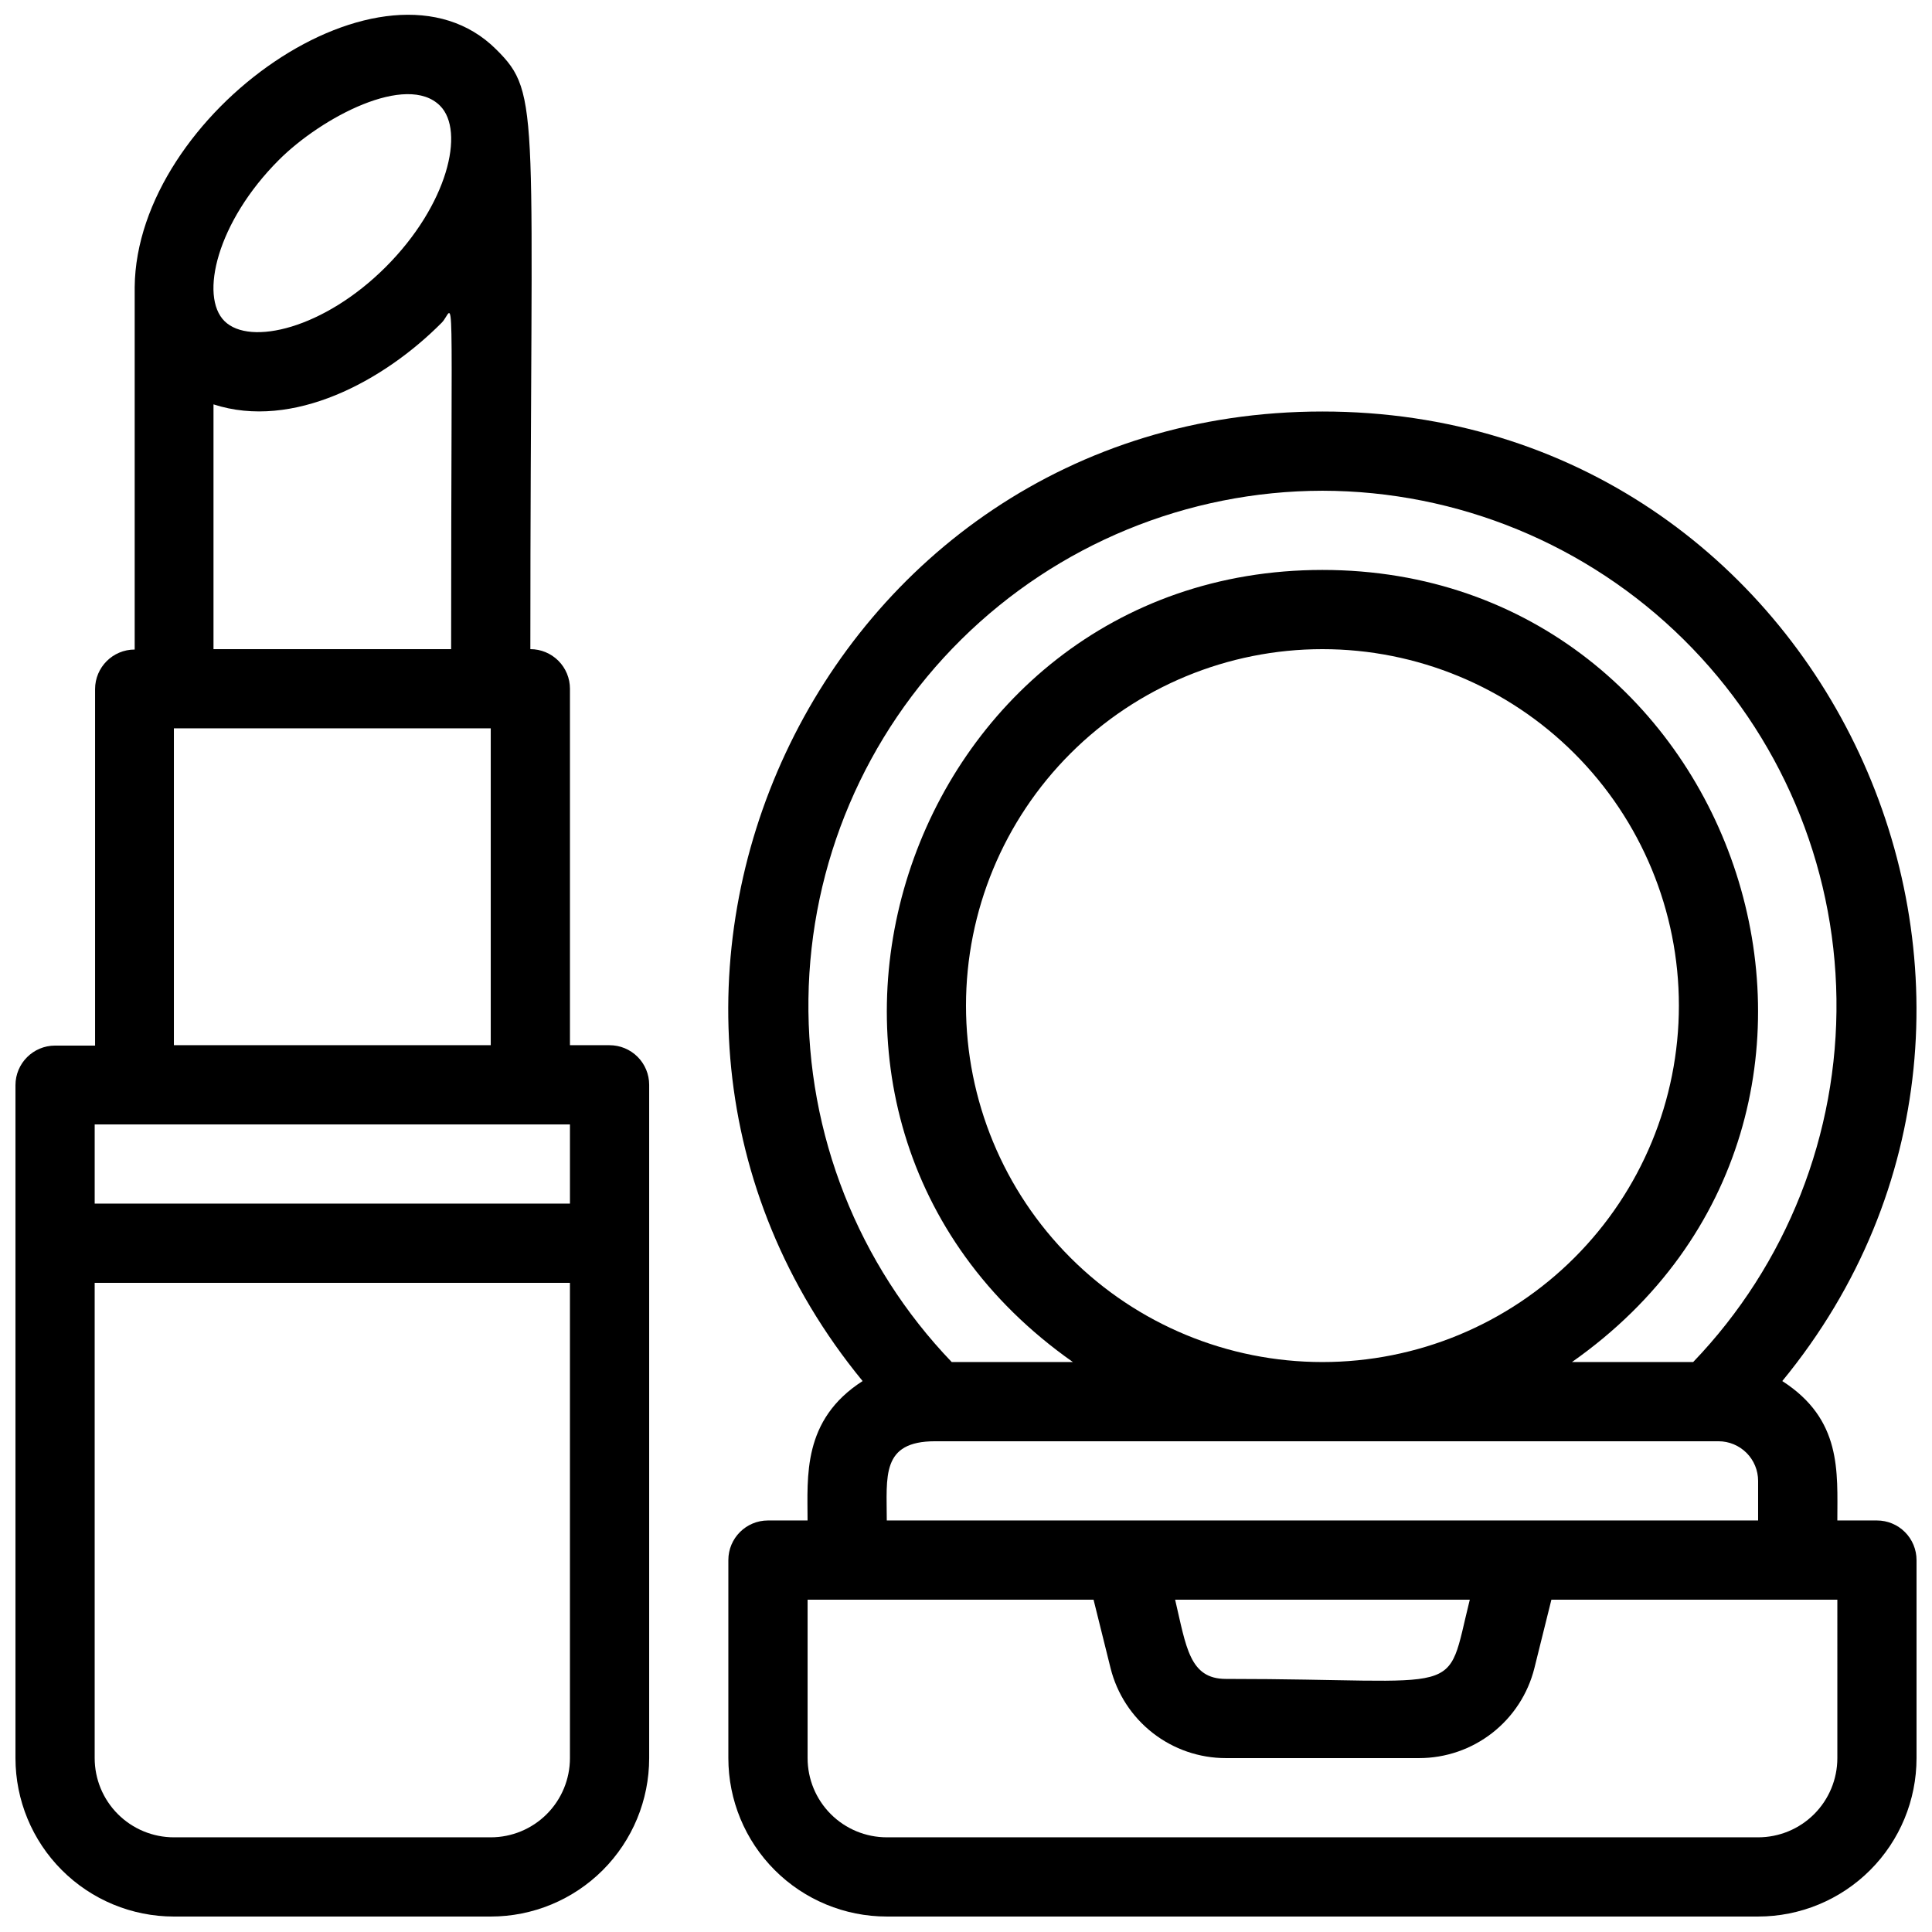 <?xml version="1.0" encoding="UTF-8"?>
<!-- Uploaded to: ICON Repo, www.svgrepo.com, Generator: ICON Repo Mixer Tools -->
<svg width="800px" height="800px" version="1.1" viewBox="144 144 512 512" xmlns="http://www.w3.org/2000/svg">
 <defs>
  <clipPath id="b">
   <path d="m336 253h315.9v398.9h-315.9z"/>
  </clipPath>
  <clipPath id="a">
   <path d="m148.09 148.09h168.91v503.81h-168.91z"/>
  </clipPath>
 </defs>
 <g>
  <g clip-path="url(#b)">
   <path d="m641.41 546.94h-10.496c0-12.91 1.258-26.766-14.59-36.945 82.922-100.97 12.07-256.94-121.86-256.94-133.93 0-204.88 155.87-121.86 256.94-16.059 10.285-14.59 25.402-14.59 36.945h-10.496c-5.797 0-10.496 4.699-10.496 10.496v52.48c0 11.137 4.422 21.816 12.297 29.688 7.871 7.875 18.551 12.297 29.688 12.297h230.91c11.137 0 21.816-4.422 29.688-12.297 7.875-7.871 12.297-18.551 12.297-29.688v-52.48c0-2.781-1.105-5.453-3.074-7.422s-4.637-3.074-7.422-3.074zm-146.95-272.89c35.84 0.055 70.215 14.211 95.703 39.402 25.488 25.191 40.039 59.398 40.516 95.234 0.477 35.832-13.164 70.414-37.973 96.273h-32.121c93.102-65.391 45.027-209.92-66.125-209.92-111.15 0.004-159.22 144.54-66.125 209.92h-32.117c-24.809-25.859-38.449-60.441-37.973-96.273 0.473-35.836 15.027-70.043 40.516-95.234 25.488-25.191 59.863-39.348 95.699-39.402zm0 230.91v-0.004c-25.051 0-49.078-9.949-66.793-27.668-17.719-17.715-27.668-41.742-27.668-66.793 0-25.055 9.949-49.082 27.668-66.797 17.715-17.715 41.742-27.668 66.793-27.668 25.055 0 49.082 9.953 66.797 27.668 17.719 17.715 27.668 41.742 27.668 66.797 0 25.051-9.949 49.078-27.668 66.793-17.715 17.719-41.742 27.668-66.797 27.668zm-102.65 20.992 207.61-0.004c2.785 0 5.453 1.109 7.422 3.074 1.969 1.969 3.074 4.641 3.074 7.422v10.496h-230.91c0-11.648-1.574-20.992 12.805-20.992zm141.7 41.984c-6.613 26.555 0 20.992-64.656 20.992-9.656 0-10.496-8.5-13.434-20.992zm97.406 41.98c0 5.57-2.211 10.906-6.148 14.844s-9.273 6.148-14.844 6.148h-230.91c-5.57 0-10.91-2.211-14.844-6.148-3.938-3.938-6.148-9.273-6.148-14.844v-41.984h75.781l4.512 18.156v0.004c1.707 6.809 5.641 12.848 11.176 17.164 5.531 4.316 12.352 6.66 19.367 6.66h51.223c7.016 0 13.836-2.344 19.367-6.66 5.535-4.316 9.469-10.355 11.176-17.164l4.512-18.16h75.781z"/>
  </g>
  <g clip-path="url(#a)">
   <path d="m305.54 420.99h-10.496v-94.465c0-2.785-1.105-5.453-3.074-7.422s-4.641-3.074-7.422-3.074c0-143.38 3.043-146.95-9.027-158.91-29.391-29.391-95.41 17.004-95.828 62.977v96.039c-5.797 0-10.496 4.699-10.496 10.496v94.465l-10.602-0.004c-5.797 0-10.496 4.699-10.496 10.496v178.33c0 11.137 4.422 21.816 12.297 29.688 7.875 7.875 18.551 12.297 29.688 12.297h83.969c11.133 0 21.812-4.422 29.688-12.297 7.871-7.871 12.297-18.551 12.297-29.688v-178.43c0-2.785-1.105-5.457-3.074-7.422-1.969-1.969-4.641-3.074-7.422-3.074zm-87.645-234.59c11.336-11.336 33.902-23.195 42.719-14.379 6.719 6.719 1.996 26.344-14.379 42.719s-36 20.992-42.719 14.379c-6.715-6.609-1.992-26.344 14.379-42.719zm-17.316 64.762c20.992 6.824 45.027-6.086 60.457-21.621 3.57-3.465 2.519-17.422 2.519 86.488h-62.977zm-10.496 85.859h83.969v83.969h-83.969zm104.96 104.96v20.992h-125.95v-20.992zm-20.992 188.93h-83.969c-5.566 0-10.906-2.211-14.844-6.148s-6.148-9.273-6.148-14.844v-125.95h125.95v125.95c0 5.57-2.211 10.906-6.148 14.844s-9.277 6.148-14.844 6.148z"/>
  </g>
 </g>
</svg>